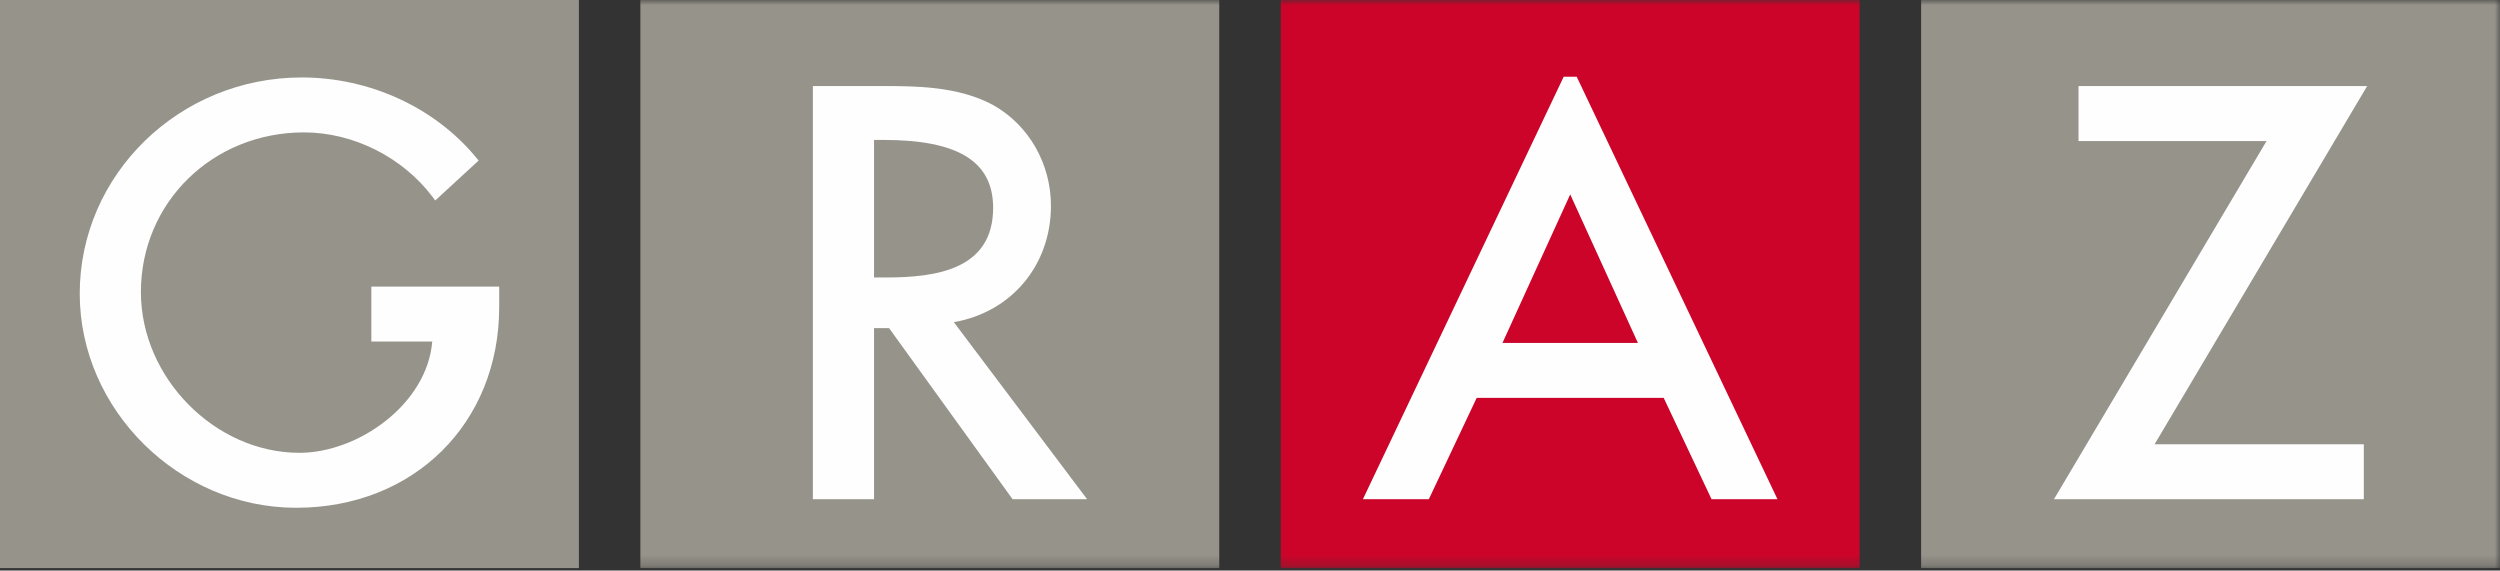 <?xml version="1.0" encoding="UTF-8"?>
<svg width="241px" height="55px" viewBox="0 0 241 55" version="1.1" xmlns="http://www.w3.org/2000/svg" xmlns:xlink="http://www.w3.org/1999/xlink">
    <rect x="0" y="0" width="241" height="55" fill="#333333" stroke="none"/>
    <title>Group 12</title>
    <defs>
        <polygon id="path-1" points="0 54.766 241 54.766 241 0 0 0"></polygon>
    </defs>
    <g id="Symbols" stroke="none" stroke-width="1" fill="none" fill-rule="evenodd">
        <g id="Group-12">
            <polygon id="Fill-1" fill="#96938A" points="0 54.766 55.806 54.766 55.806 0 0 0"></polygon>
            <g id="Group-11">
                <path d="M35.797,27.627 L35.797,32.926 L41.669,32.926 C41.164,38.999 34.493,43.652 28.87,43.652 C20.724,43.652 13.583,36.412 13.583,28.157 C13.583,19.524 20.487,12.763 29.303,12.763 C34.042,12.763 38.785,15.135 41.676,18.952 L41.958,19.326 L46.139,15.477 L45.882,15.166 C41.898,10.346 35.617,7.467 29.088,7.467 C17.286,7.467 7.686,16.819 7.686,28.312 C7.686,39.497 17.24,48.949 28.548,48.949 C39.89,48.949 48.122,40.813 48.122,29.602 L48.122,27.627 L35.797,27.627 Z" id="Fill-2" fill="#FEFEFE"></path>
                <mask id="mask-2" fill="white">
                    <use xlink:href="#path-1"></use>
                </mask>
                <g id="Clip-5"></g>
                <polygon id="Fill-4" fill="#96938A" mask="url(#mask-2)" points="61.732 54.766 117.536 54.766 117.536 0 61.732 0"></polygon>
                <path d="M95.738,20.039 C95.738,25.985 90.235,26.748 85.439,26.748 L84.257,26.748 L84.257,13.489 L85.17,13.489 C92.38,13.489 95.738,15.571 95.738,20.039 L95.738,20.039 Z M91.949,31.055 C97.497,30.096 101.311,25.577 101.311,19.836 C101.311,15.794 99.192,12.085 95.78,10.149 C92.375,8.294 88.232,8.294 84.902,8.294 L78.361,8.294 L78.361,48.122 L84.257,48.122 L84.257,31.629 L85.705,31.629 L97.611,48.122 L104.795,48.122 L91.949,31.055 Z" id="Fill-6" fill="#FEFEFE" mask="url(#mask-2)"></path>
                <polygon id="Fill-7" fill="#96938A" mask="url(#mask-2)" points="185.195 54.766 241 54.766 241 0 185.195 0"></polygon>
                <polygon id="Fill-8" fill="#FEFEFE" mask="url(#mask-2)" points="228.194 8.298 200.368 8.298 200.368 13.597 218.496 13.597 198.003 48.122 227.872 48.122 227.872 42.829 207.701 42.829"></polygon>
                <polygon id="Fill-9" fill="#CC0429" mask="url(#mask-2)" points="123.464 54.766 179.267 54.766 179.267 0 123.464 0"></polygon>
                <path d="M144.839,33.057 L151.369,18.741 L157.895,33.057 L144.839,33.057 Z M151.996,7.399 L151.526,7.399 L151.211,7.399 L150.739,7.399 L131.385,48.122 L137.74,48.122 L142.354,38.354 L160.379,38.354 L164.993,48.122 L171.348,48.122 L151.996,7.399 Z" id="Fill-10" fill="#FEFEFE" mask="url(#mask-2)"></path>
            </g>
        </g>
    </g>
</svg>